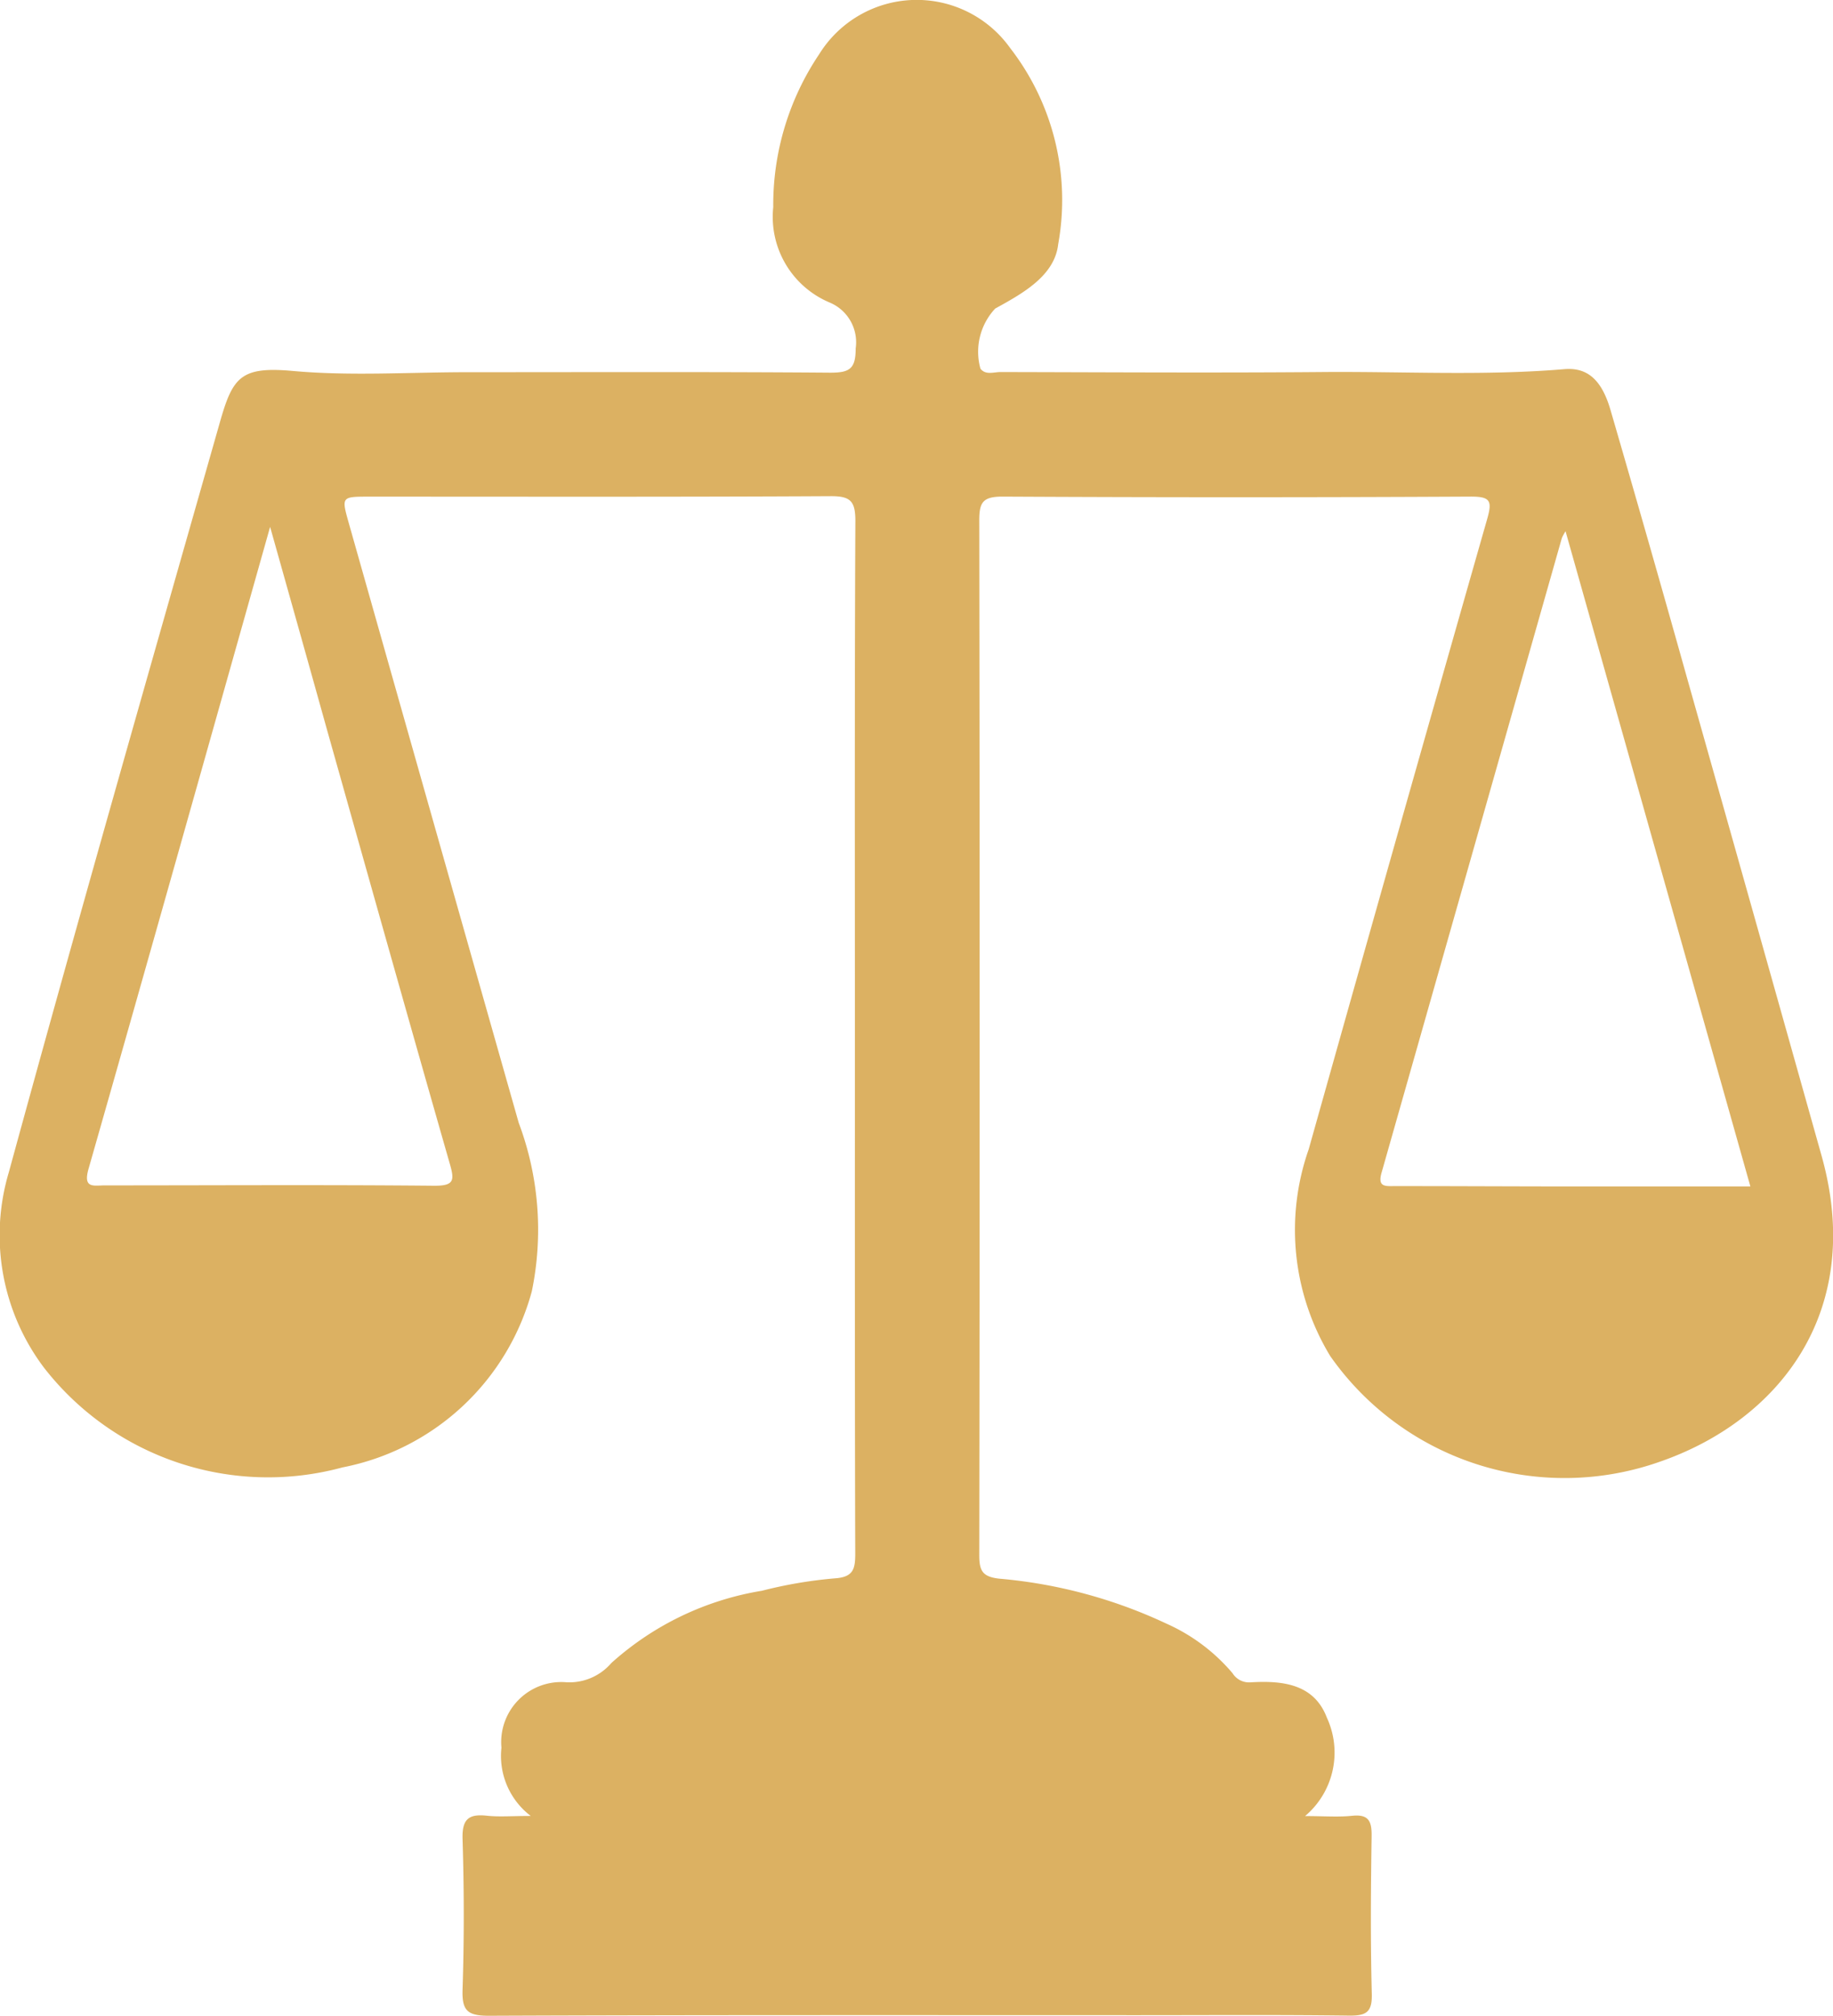 <svg xmlns="http://www.w3.org/2000/svg" width="57.947" height="63.712" viewBox="0 0 57.947 63.712">
  <path id="Path_793" data-name="Path 793" d="M-453.624,190.29c.6,0,1.048.036,1.485-.009.526-.055.626.168.619.644-.025,1.661-.038,3.324.006,4.984.016.6-.195.694-.731.687-2.215-.029-4.43-.013-6.646-.013-6.847,0-13.695-.01-20.542.018-.673,0-.847-.165-.825-.829.052-1.584.049-3.172,0-4.757-.019-.62.185-.8.765-.737.39.042.789.008,1.391.008a2.38,2.38,0,0,1-.927-2.158,1.9,1.9,0,0,1,2.062-2.067,1.749,1.749,0,0,0,1.412-.608,9.364,9.364,0,0,1,4.757-2.284,14.075,14.075,0,0,1,2.3-.392c.6-.038.656-.3.654-.8-.016-5.412-.011-10.824-.011-16.236,0-5.463-.011-10.926.015-16.388,0-.629-.159-.784-.784-.781-4.858.027-9.717.015-14.576.015-.882,0-.89,0-.661.814q2.685,9.489,5.378,18.976a9.616,9.616,0,0,1,.414,5.329,7.727,7.727,0,0,1-5.983,5.563,8.972,8.972,0,0,1-9.444-3.159,6.955,6.955,0,0,1-1.105-6.172c2.164-7.917,4.423-15.808,6.671-23.7.407-1.43.658-1.773,2.311-1.623,1.823.165,3.672.039,5.51.039,3.826,0,7.653-.015,11.479.015.61,0,.8-.122.8-.768a1.36,1.36,0,0,0-.82-1.448,2.936,2.936,0,0,1-1.786-3.018,8.524,8.524,0,0,1,1.449-4.827,3.628,3.628,0,0,1,6.04-.2,7.838,7.838,0,0,1,1.519,6.2c-.112,1-1.119,1.554-1.992,2.035a2,2,0,0,0-.466,1.9c.165.212.424.105.638.106,3.373.007,6.747.028,10.12,0,2.565-.024,5.131.125,7.7-.091.735-.062,1.186.341,1.463,1.3q1.22,4.192,2.4,8.4,2.138,7.572,4.266,15.148c1.4,4.962-1.373,8.391-5.107,9.683a9.047,9.047,0,0,1-10.423-3.34,7.688,7.688,0,0,1-.68-6.533q2.8-9.965,5.642-19.92c.164-.574.106-.713-.526-.71q-7.4.039-14.8,0c-.623,0-.731.188-.73.757q.024,16.349,0,32.7c0,.494.1.683.63.743a15.559,15.559,0,0,1,5.284,1.42,5.855,5.855,0,0,1,2.094,1.57.613.613,0,0,0,.565.287c1-.06,2.006.042,2.413,1.111A2.626,2.626,0,0,1-453.624,190.29Zm-32.718-40.747c-1.953,6.921-3.832,13.609-5.74,20.29-.181.633.166.523.515.523,3.468,0,6.937-.022,10.4.011.659.006.656-.176.5-.714-1.313-4.581-2.6-9.17-3.893-13.757C-485.131,153.846-485.707,151.8-486.342,149.543Zm40.953.138a1.568,1.568,0,0,0-.117.215q-2.848,10.031-5.7,20.061c-.132.463.129.422.43.421,1.734,0,3.468.009,5.2.011,1.981,0,3.963,0,6.03,0Z" transform="translate(494.881 -132.89)" fill="#dcb162"/>
</svg>
